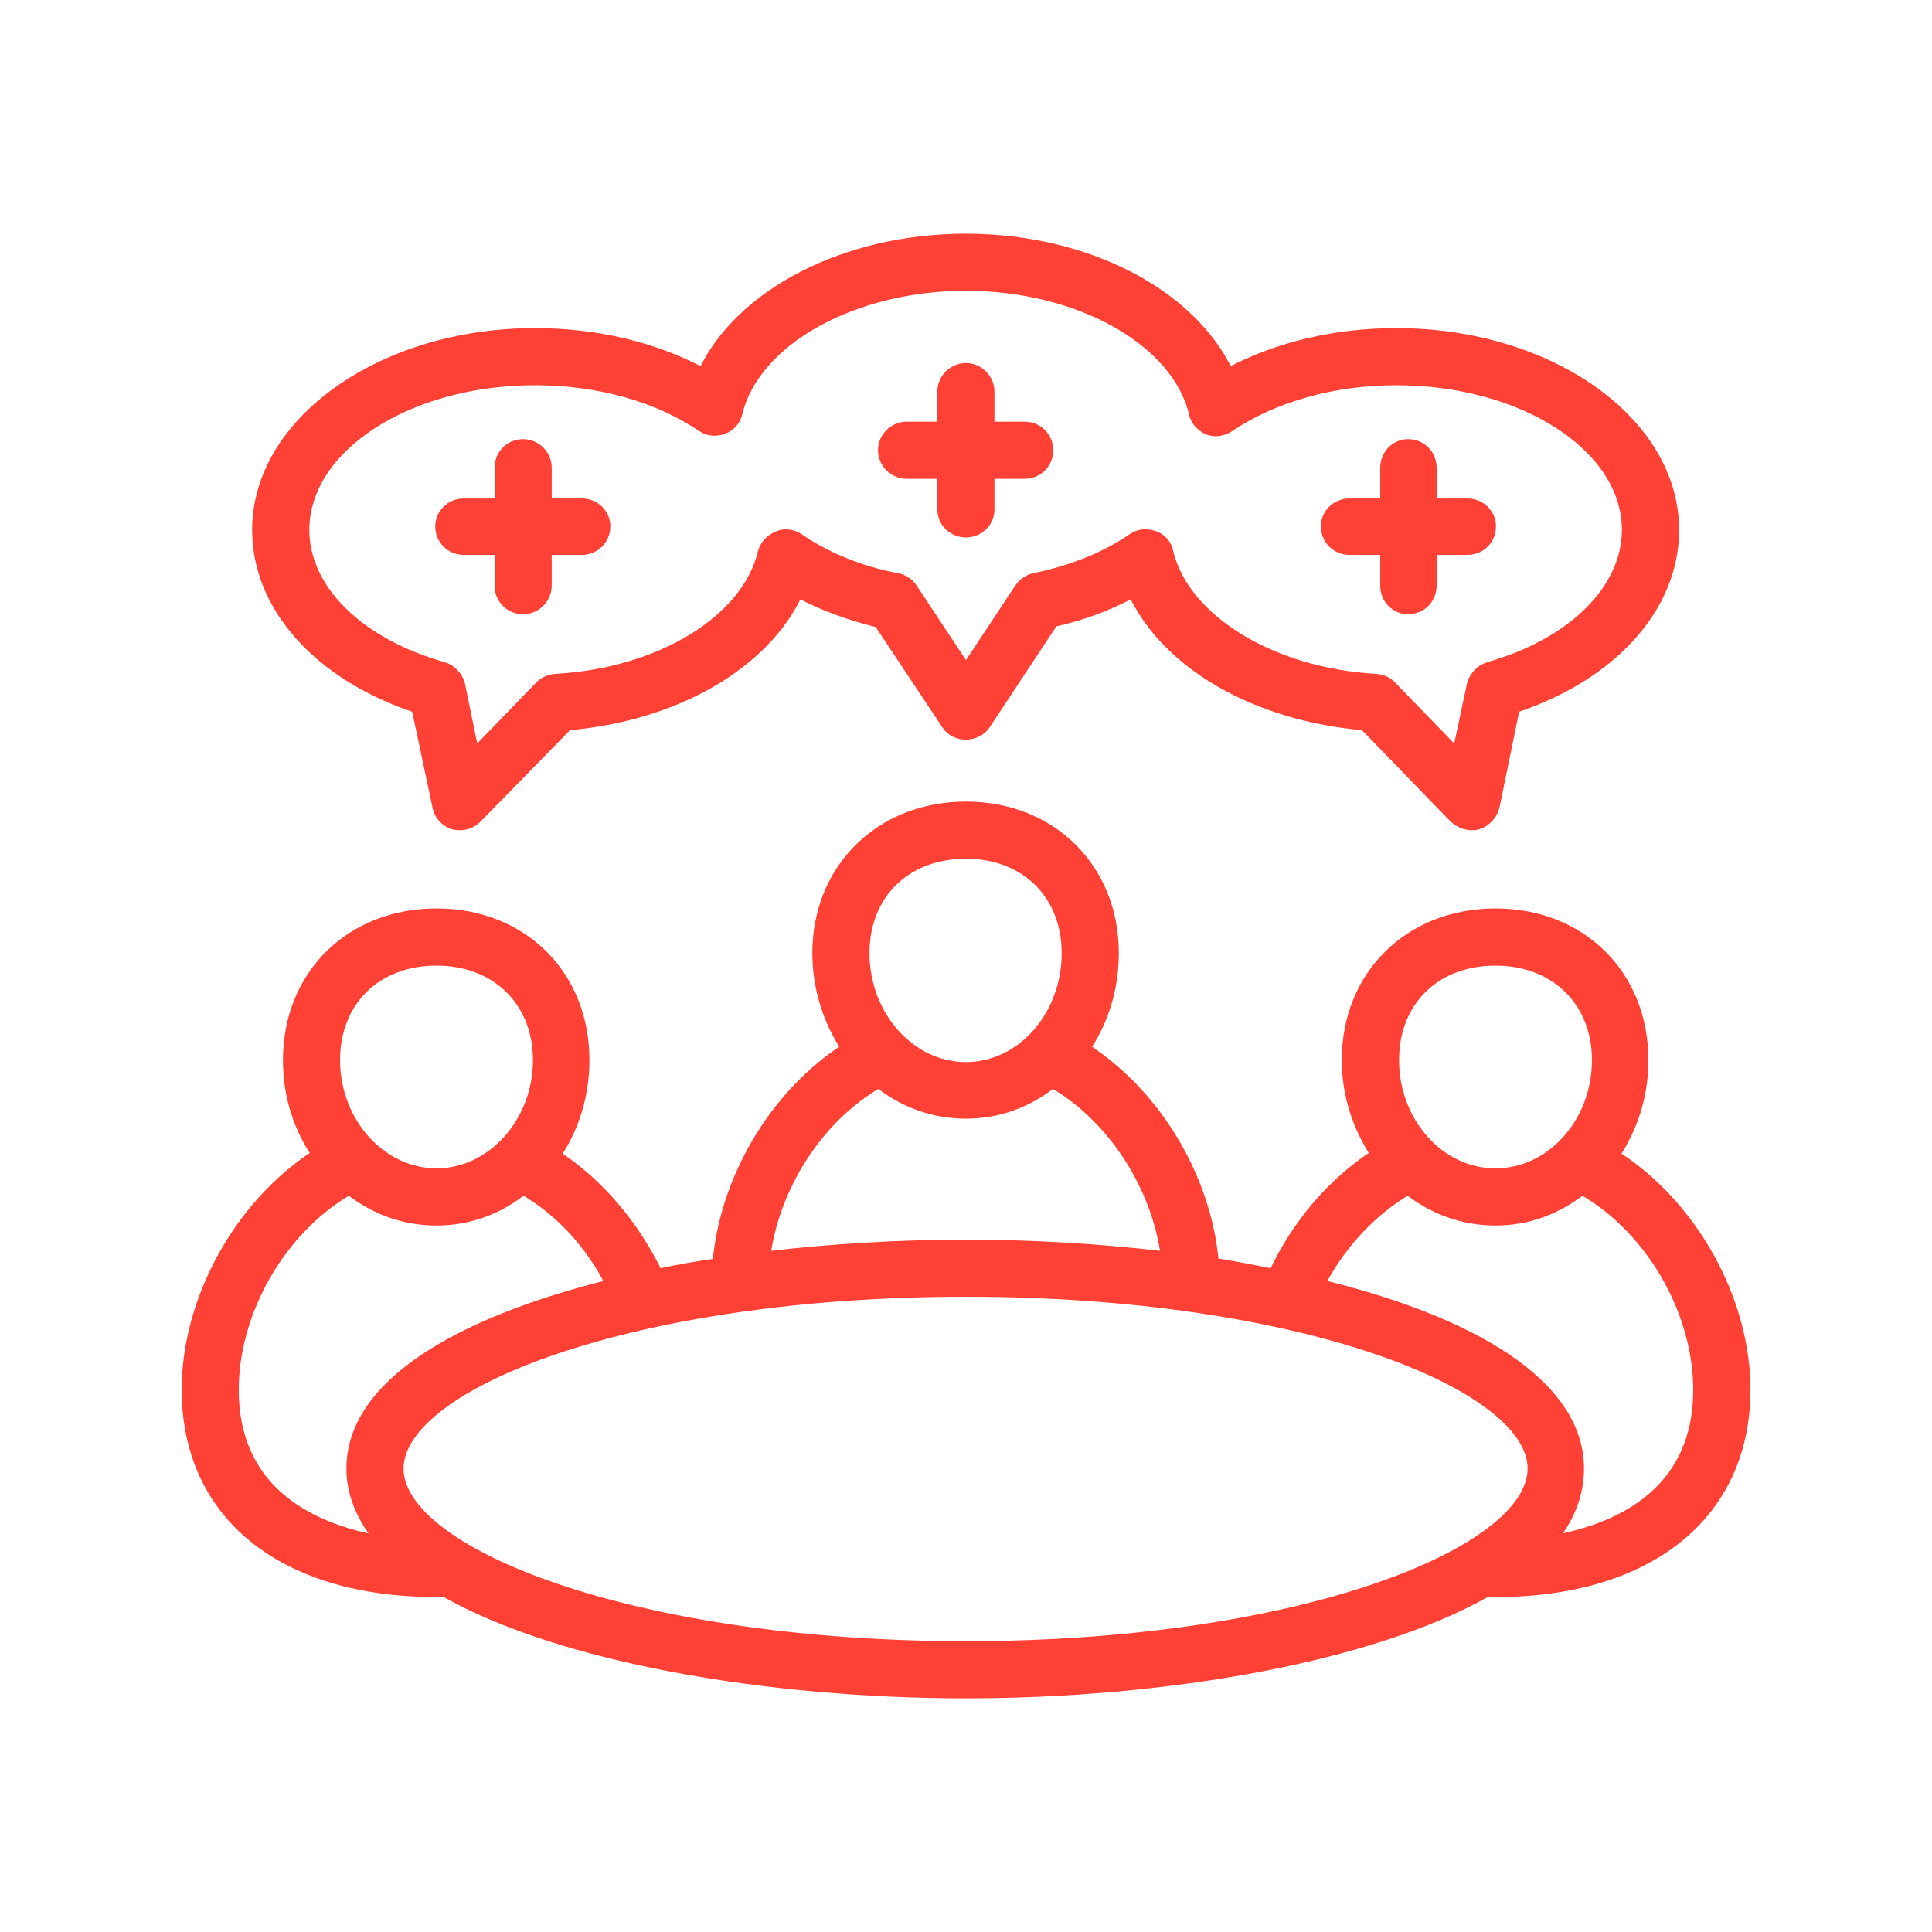 <?xml version="1.0" encoding="UTF-8"?>
<svg xmlns="http://www.w3.org/2000/svg" id="a" viewBox="0 0 600 600">
  <defs>
    <style>.b{fill:#ff4034;stroke:#ff4034;stroke-miterlimit:10;stroke-width:3px;}</style>
  </defs>
  <path class="b" d="M501.5,358.71c5.64-8.49,8.93-18.44,8.93-29.5,0-26.48-19.33-45.58-45.98-45.58s-46.25,19.1-46.25,45.58c0,11.06,3.51,21.01,8.93,29.28-13.68,8.89-24.75,22.12-31.68,37.1-6.09-1.33-12.17-2.4-18.44-3.47-2.18-25.63-17.37-52.07-39.94-66.6,5.64-8.26,8.89-18.44,8.89-29.54,0-26.21-19.28-45.54-45.98-45.54s-46.2,19.33-46.2,45.54c0,11.11,3.47,21.28,8.89,29.54-22.52,14.53-37.72,40.96-39.89,66.77-6.31.89-12.57,1.95-18.44,3.29-7.15-14.75-17.99-27.99-31.68-36.87,5.64-8.26,8.89-18.44,8.89-29.5,0-26.48-19.28-45.58-45.98-45.58s-46.2,19.1-46.2,45.58c0,11.06,3.24,21.01,8.89,29.28-24.48,15.82-40.34,45.54-40.34,73.08,0,38.83,29.72,62.91,77.66,62.91h2.62c35.99,20.39,100.23,31.45,161.8,31.45s125.59-11.06,161.62-31.45h2.84c47.71,0,77.66-24.08,77.66-62.91,0-27.54-16.08-57.27-40.61-72.86ZM464.44,298.38c18.44,0,31.45,12.57,31.45,30.83,0,19.28-14.13,35.14-31.45,35.14s-31.45-15.86-31.45-35.14c0-18.26,12.79-30.83,31.45-30.83ZM299.98,265.19c18.44,0,31.23,12.57,31.23,30.79,0,19.55-14.08,35.36-31.23,35.36s-31.45-15.82-31.45-35.36c0-18.21,12.79-30.79,31.45-30.79ZM272.88,336.36c7.6,6.04,16.93,9.55,27.1,9.55s19.33-3.51,26.92-9.55c19.06,11.06,32.3,32.52,35.14,53.8-20.17-2.4-41.45-3.69-62.06-3.69s-42.07,1.29-62.24,3.69c2.8-21.28,16.04-42.74,35.14-53.8ZM135.56,298.38c18.44,0,31.45,12.57,31.45,30.83,0,19.28-14.31,35.14-31.45,35.14s-31.45-15.86-31.45-35.14c0-18.26,12.79-30.83,31.45-30.83ZM72.65,431.57c0-23.86,14.31-49.67,35.81-62.02,7.6,6.04,16.93,9.55,27.1,9.55s19.33-3.51,26.92-9.55c11.68,6.71,21.01,17.15,27.1,29.28-46.43,11.51-80.5,30.79-80.5,57.27,0,8.04,3.29,15.42,8.93,22.35-19.55-3.47-45.36-14.08-45.36-46.87ZM123.83,456.09c0-26.03,72.24-54.87,176.15-54.87s175.93,28.83,175.93,54.87-72.24,55.09-175.93,55.09-176.15-29.05-176.15-55.09ZM481.77,478.44c5.64-6.71,8.66-14.31,8.66-22.35,0-26.48-33.81-45.98-80.46-57.27,6.31-12.13,15.82-22.57,27.32-29.28,7.6,6.04,16.93,9.55,27.14,9.55s19.28-3.51,26.88-9.55c21.68,12.35,36.03,38.16,36.03,62.02,0,32.96-26.03,43.4-45.58,46.87Z"></path>
  <path class="b" d="M129.29,219.88l6.49,30.57c.44,2.62,2.4,4.8,4.98,5.64,2.84.67,5.42,0,7.37-1.95l28.21-28.83c33.41-2.84,61.18-18.88,71.57-41.23,7.6,4.13,16.08,7.15,24.97,9.33l21.06,31.68c2.58,4.13,9.33,4.13,12.13,0l21.06-31.9c8.89-1.95,17.1-4.98,24.7-9.11,10.44,22.35,38.21,38.38,71.84,41.23l27.94,28.83c1.55,1.29,3.29,2.18,5.42,2.18.67,0,1.33,0,1.95-.22,2.62-.84,4.58-3.02,5.24-5.64l6.26-30.57c30.17-10,49.49-31.28,49.49-55.31,0-33.63-38.65-61.18-86.36-61.18-18.88,0-37.1,4.31-52.07,12.35-11.51-24.52-44.03-41.67-81.57-41.67s-70.28,17.15-81.74,41.67c-14.97-8.04-33.01-12.35-52.07-12.35-47.54,0-86.36,27.54-86.36,61.18,0,24.03,19.33,45.31,49.49,55.31ZM166.17,118.14c19.73,0,38.16,5.2,51.85,14.53,1.95,1.29,4.31,1.51,6.71.62,2.18-.84,3.91-2.8,4.35-4.98,5.42-22.57,35.99-39.5,70.9-39.5s65.31,16.93,70.73,39.5c.44,2.4,2.18,4.13,4.35,5.2,2.4.89,4.75.44,6.71-.84,13.91-9.33,32.34-14.53,51.85-14.53,39.5,0,71.57,20.79,71.57,46.43,0,18.44-16.88,35.14-42.92,42.52-2.62.84-4.58,3.02-5.24,5.6l-4.53,21.28-20.39-21.06c-1.29-1.29-2.84-1.95-4.75-2.13-32.34-1.78-59.44-18.44-64.46-39.27-.4-2.4-2.13-4.35-4.53-5.2-.89-.22-1.73-.44-2.62-.44-1.51,0-2.8.44-4.13,1.29-8.44,5.86-19.06,10-30.57,12.35-1.73.44-3.47,1.55-4.58,3.29l-16.48,24.92-16.48-24.92c-1.07-1.73-2.8-2.84-4.75-3.29-11.51-2.13-22.12-6.49-30.61-12.35-1.95-1.29-4.53-1.73-6.71-.67-2.18.89-3.91,2.62-4.58,5.02-4.98,21.01-31.85,37.5-64.42,39.27-1.73.18-3.47.84-4.75,2.13l-20.39,21.06-4.35-21.28c-.62-2.58-2.58-4.75-5.2-5.6-26.26-7.37-43.18-24.08-43.18-42.52,0-25.63,32.12-46.43,71.62-46.43Z"></path>
  <path class="b" d="M144.04,170.83h11.06v11.06c0,4.13,3.24,7.37,7.37,7.37,3.91,0,7.37-3.24,7.37-7.37v-11.06h10.84c4.13,0,7.37-3.24,7.37-7.37,0-3.91-3.24-7.15-7.37-7.15h-10.84v-11.06c0-4.13-3.47-7.37-7.37-7.37-4.13,0-7.37,3.24-7.37,7.37v11.06h-11.06c-4.13,0-7.37,3.24-7.37,7.15,0,4.13,3.24,7.37,7.37,7.37Z"></path>
  <path class="b" d="M419.08,170.83h11.06v11.06c0,4.13,3.24,7.37,7.15,7.37,4.13,0,7.37-3.24,7.37-7.37v-11.06h11.06c4.13,0,7.37-3.24,7.37-7.37,0-3.91-3.24-7.15-7.37-7.15h-11.06v-11.06c0-4.13-3.24-7.37-7.37-7.37-3.91,0-7.15,3.24-7.15,7.37v11.06h-11.06c-4.13,0-7.37,3.24-7.37,7.15,0,4.13,3.24,7.37,7.37,7.37Z"></path>
  <path class="b" d="M281.54,147.2h11.06v11.06c0,3.91,3.29,7.15,7.37,7.15s7.37-3.24,7.37-7.15v-11.06h10.84c4.13,0,7.42-3.24,7.42-7.37s-3.29-7.37-7.42-7.37h-10.84v-10.84c0-4.13-3.47-7.37-7.37-7.37s-7.37,3.24-7.37,7.37v10.84h-11.06c-3.91,0-7.37,3.24-7.37,7.37s3.47,7.37,7.37,7.37Z"></path>
</svg>
